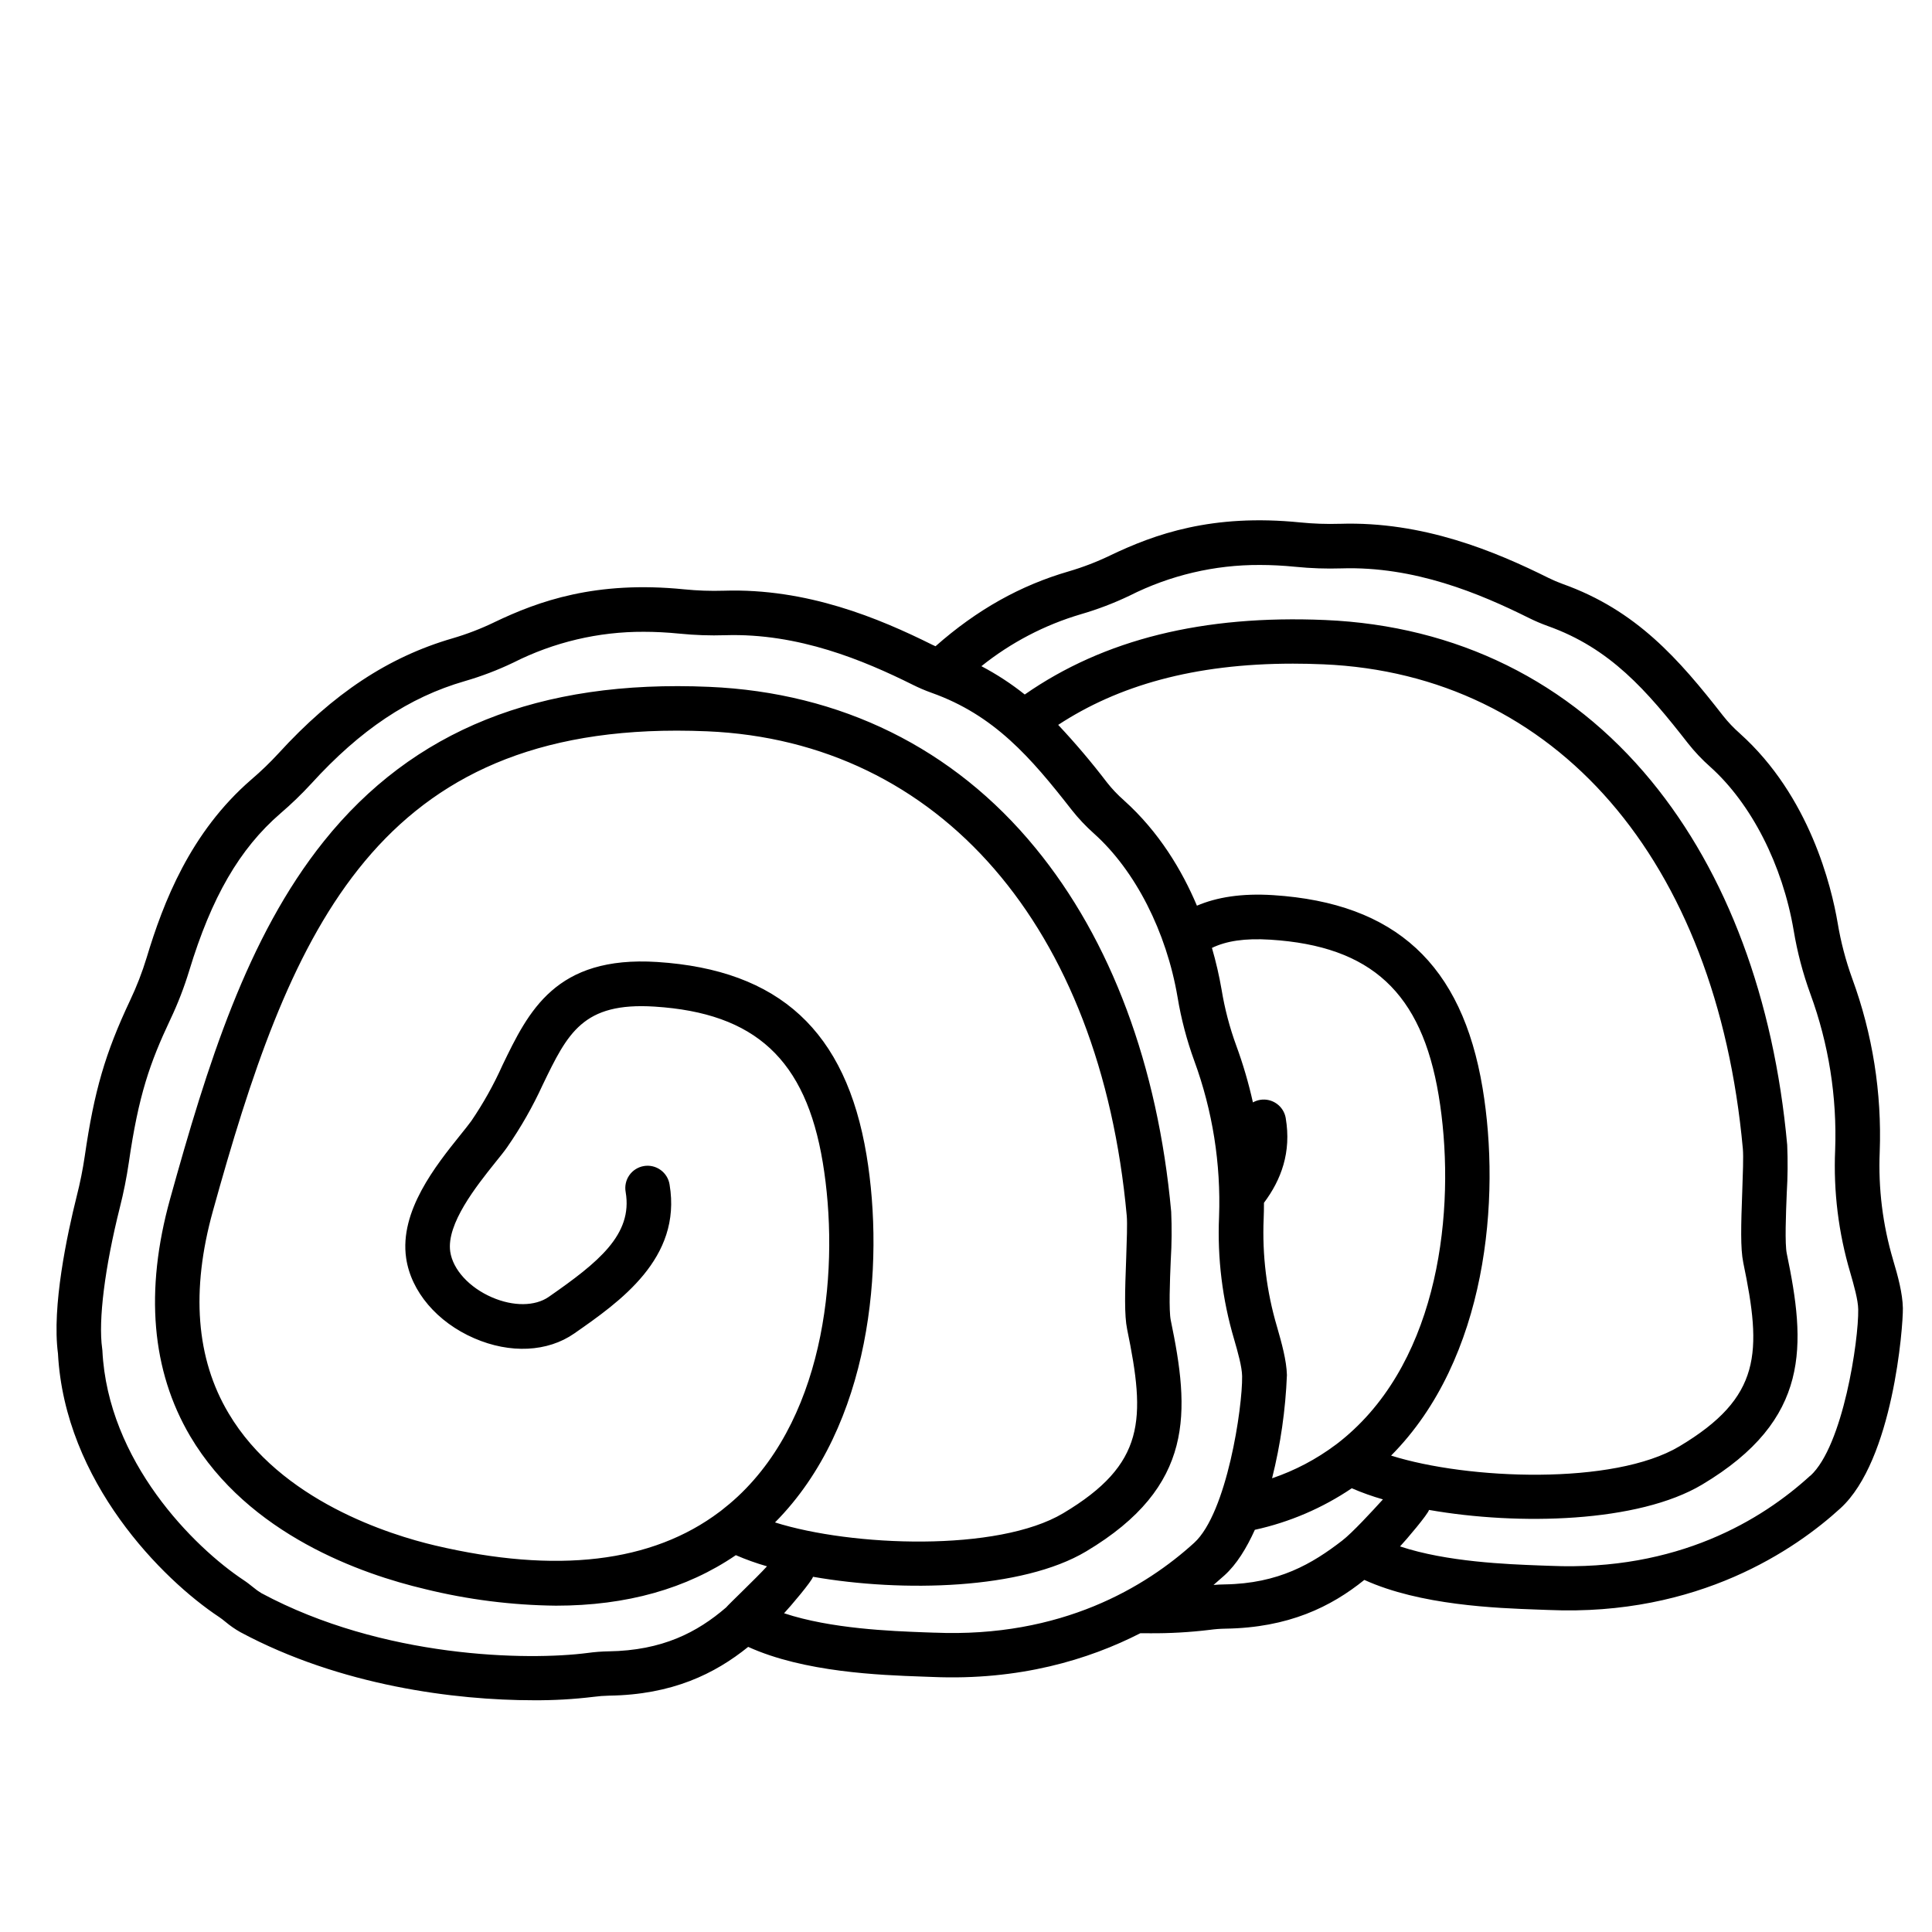 <?xml version="1.0" encoding="UTF-8"?>
<!-- Uploaded to: ICON Repo, www.iconrepo.com, Generator: ICON Repo Mixer Tools -->
<svg fill="#000000" width="800px" height="800px" version="1.1" viewBox="144 144 512 512" xmlns="http://www.w3.org/2000/svg">
 <path d="m645.68 477.85c-2.746-9.27-3.941-18.934-3.535-28.594 0.578-15.633-1.895-31.227-7.281-45.914-1.734-4.793-3.031-9.73-3.867-14.758-1.625-9.566-7.398-33.605-25.891-50.184l0.004-0.004c-1.637-1.434-3.141-3.016-4.488-4.723-11.691-14.977-22.945-27.945-42.508-34.922-1.281-0.461-2.535-0.996-3.75-1.602-14.168-7.047-33.238-15.035-55.262-14.336v-0.004c-3.516 0.109-7.039-0.012-10.539-0.363-23.379-2.352-38.543 3.102-50.301 8.727-3.57 1.723-7.277 3.148-11.082 4.262-12.73 3.699-24.227 10.098-35.258 19.828l-0.836-0.383c-14.16-7.047-33.238-15.035-55.262-14.336-3.512 0.109-7.031-0.016-10.527-0.367-23.391-2.344-38.555 3.102-50.301 8.727v0.004c-3.57 1.723-7.277 3.148-11.082 4.262-16.945 4.922-31.598 14.594-46.129 30.504-2.246 2.438-4.633 4.734-7.152 6.887-16.227 14.031-23.359 32.602-27.77 47.23-1.18 3.871-2.644 7.652-4.379 11.309-6.602 14.004-9.523 24.031-12.016 41.258-0.527 3.582-1.242 7.137-2.137 10.648-2.566 10.273-6.613 29.285-4.969 41.672 1.801 33.996 27.68 59.906 42.727 69.863 0.512 0.336 1.074 0.789 1.672 1.27 1.227 1.031 2.543 1.941 3.938 2.727 26.566 14.258 57.07 18.047 77.668 18.047 5.328 0.039 10.652-0.266 15.941-0.906 1.367-0.184 2.75-0.289 4.133-0.316 16.727-0.246 27.996-5.785 36.84-12.922 14.82 6.731 34.895 7.477 46.109 7.871l2.695 0.098c23.066 0.984 41.426-4.594 55.105-11.582h2.461v0.004c5.328 0.039 10.652-0.262 15.941-0.902 1.371-0.188 2.754-0.293 4.141-0.316 16.727-0.246 27.996-5.785 36.832-12.922 14.82 6.731 34.895 7.477 46.109 7.871l2.695 0.098c39.773 1.723 65.555-16.148 77.371-26.953 13.934-12.723 16.621-48.148 16.543-53.059-0.078-3.879-1.297-8.457-2.606-12.797zm-254.09 98.824-2.766-0.098c-8.543-0.324-24.602-0.914-37.039-5.047 1.555-1.633 7.469-8.621 7.664-9.664 23.793 4.172 55.477 3.367 72.383-6.723 28.98-17.297 27.445-37.125 22.434-61.254-0.531-2.566-0.246-10.344 0-16.02h0.004c0.258-4.242 0.293-8.496 0.109-12.742-3.523-38.711-15.969-72.059-36.004-96.434-21.648-26.422-51.582-41.172-86.434-42.668-45.125-1.969-78.535 11.465-102.13 40.934-20.379 25.457-30.898 59.363-40.738 94.789-6.75 24.316-4.922 45.473 5.332 62.867 15.469 26.137 45.598 36.594 62.168 40.492v0.004c11.379 2.805 23.047 4.285 34.766 4.41 18.695 0 34.617-4.477 47.664-13.383 2.684 1.16 5.441 2.148 8.258 2.953-2.883 3.168-10.242 10.145-10.824 10.895-7.656 6.594-16.875 11.426-31.184 11.641v-0.004c-1.84 0.035-3.68 0.176-5.5 0.426-15.844 2.066-54.289 1.438-86.484-15.844-0.762-0.461-1.488-0.98-2.168-1.555-0.738-0.59-1.566-1.258-2.508-1.879-13.234-8.766-36.023-31.488-37.461-60.879v-0.004c-0.008-0.176-0.031-0.355-0.059-0.531-1.055-7.477 0.699-21.473 4.695-37.391 0.992-3.918 1.785-7.887 2.371-11.887 2.578-17.859 5.598-26.449 11-37.902 1.988-4.184 3.66-8.512 5.008-12.941 5.902-19.426 13.312-32.285 24.188-41.684 2.871-2.461 5.598-5.09 8.156-7.871 13.008-14.289 25.91-22.906 40.668-27.168 4.43-1.281 8.746-2.926 12.902-4.922 10.711-5.41 22.551-8.207 34.547-8.156 2.953 0 6.148 0.156 9.504 0.492h0.004c4.016 0.402 8.055 0.543 12.094 0.414 19.375-0.602 36.703 6.68 49.625 13.105h-0.004c1.637 0.82 3.316 1.539 5.039 2.156 16.602 5.902 26.262 17.094 37.164 31.066 1.781 2.254 3.758 4.348 5.906 6.258 10.902 9.77 19.18 25.977 22.129 43.355 0.953 5.746 2.438 11.391 4.43 16.863 4.848 13.223 7.074 27.258 6.562 41.328-0.473 10.973 0.879 21.945 3.996 32.473 0.984 3.406 2.078 7.254 2.117 9.762 0.129 8.246-4.035 36.242-12.695 44.152-12.785 11.641-35.129 25.238-68.891 23.812zm51.117-80.383c4.922 23.883 4.859 35.711-16.926 48.719-17.379 10.371-56.09 8.855-76.398 2.449 25.523-25.684 29.098-68.223 24.254-97.355-5.461-32.828-23.086-49.07-55.469-51.168-26.973-1.711-34.117 13.078-41.023 27.387l0.004-0.004c-2.312 5.152-5.074 10.09-8.254 14.762-0.727 0.984-1.75 2.293-2.953 3.769-6.426 8.012-16.129 20.113-14.309 32.562 1.289 8.855 8.207 16.984 18.047 21.246 9.516 4.133 19.426 3.652 26.5-1.27 12.055-8.395 28.535-19.906 25.27-39.418v-0.008c-0.234-1.566-1.09-2.973-2.375-3.902-1.281-0.934-2.887-1.309-4.449-1.043s-2.953 1.145-3.859 2.445c-0.906 1.301-1.25 2.91-0.957 4.469 1.91 11.258-7.242 18.609-20.379 27.75-3.633 2.527-9.406 2.578-15.055 0.129-6.023-2.609-10.363-7.359-11.059-12.113-1.074-7.359 7.008-17.445 11.809-23.469 1.289-1.613 2.41-2.953 3.316-4.262h-0.004c3.609-5.207 6.754-10.723 9.387-16.48 6.613-13.676 10.598-21.934 29.648-20.723 26.707 1.691 40.039 14.043 44.566 41.277 4.477 26.953 1.27 66.32-22.523 88.559-1.438 1.34-2.953 2.609-4.469 3.789l-0.336 0.246c-17.898 13.512-43.227 16.512-75.414 8.934-11.867-2.793-40.973-11.809-54.711-35.02-8.645-14.492-10.023-32.551-4.168-53.609 19.992-72.008 41.945-127.31 122.94-127.31 2.625 0 5.309 0.059 8.051 0.176 61.609 2.629 104.21 51.828 111.19 128.39 0.188 2.047 0 6.723-0.148 11.227-0.344 8.992-0.512 15.164 0.254 18.863zm163.27-17.711c4.969 23.883 4.859 35.711-16.926 48.719-17.379 10.371-56.09 8.855-76.398 2.449 25.523-25.684 29.098-68.223 24.254-97.355-5.461-32.828-23.086-49.07-55.469-51.168-8.52-0.543-15.055 0.582-20.242 2.793-3.938-9.328-10.035-19.57-19.355-27.926h0.008c-1.641-1.434-3.141-3.016-4.488-4.727-4.047-5.305-8.363-10.398-12.93-15.262 15.805-10.363 35.875-16.227 62.199-16.227 2.617 0 5.312 0.059 8.051 0.176 61.617 2.629 104.21 51.828 111.19 128.39 0.188 2.047 0 6.723-0.156 11.227-0.336 9.035-0.504 15.207 0.262 18.906zm-123.57 16.984c-2.742-9.273-3.934-18.938-3.523-28.598 0.059-1.398 0.078-2.805 0.078-4.211 4.566-6.09 7.301-13.402 5.766-22.445h0.004c-0.547-3.215-3.598-5.375-6.812-4.832-0.66 0.117-1.301 0.344-1.887 0.672-1.141-5.129-2.617-10.176-4.43-15.105-1.746-4.789-3.043-9.73-3.867-14.762-0.645-3.738-1.5-7.438-2.559-11.078 3.769-1.82 8.668-2.617 15.52-2.176 26.707 1.691 40.039 14.043 44.566 41.277 4.488 26.953 1.27 66.32-22.523 88.559l-0.004 0.004c-1.422 1.336-2.914 2.602-4.465 3.789l-0.336 0.246c-5.106 3.82-10.785 6.809-16.824 8.855 2.246-8.961 3.566-18.125 3.934-27.355-0.105-3.926-1.395-8.5-2.637-12.84zm17.328 56.68c-7.988 6.18-16.887 11.426-31.191 11.641-0.984 0-1.969 0.07-2.953 0.148 0.984-0.867 1.969-1.711 2.863-2.508 3.285-2.953 5.902-7.273 8.09-12.102v-0.008c9.184-2.008 17.902-5.746 25.691-11.008 2.684 1.16 5.441 2.144 8.254 2.949-2.871 3.16-8.145 8.887-10.754 10.883zm123.98-17.152c-12.793 11.699-35.141 25.32-68.879 23.871l-2.773-0.098c-8.531-0.324-24.602-0.914-37.039-5.047 1.555-1.633 7.477-8.621 7.676-9.672 23.785 4.172 55.469 3.375 72.375-6.711 28.98-17.297 27.453-37.125 22.434-61.254-0.531-2.566-0.234-10.344 0-16.02v-0.004c0.258-4.242 0.297-8.496 0.117-12.742-3.523-38.711-15.98-72.059-36.004-96.434-21.695-26.422-51.59-41.172-86.434-42.668-32.324-1.387-58.617 5.117-79.617 19.738v0.004c-3.586-2.859-7.434-5.375-11.492-7.508 7.816-6.266 16.781-10.945 26.391-13.777 4.422-1.281 8.734-2.93 12.891-4.918 10.703-5.398 22.531-8.184 34.516-8.129 2.953 0 6.148 0.156 9.504 0.492h0.004c4.016 0.402 8.055 0.539 12.094 0.414 19.387-0.621 36.703 6.68 49.625 13.105h-0.004c1.637 0.816 3.32 1.535 5.039 2.156 16.609 5.902 26.262 17.094 37.176 31.074 1.777 2.254 3.754 4.344 5.902 6.246 10.902 9.77 19.168 25.977 22.121 43.355 0.957 5.75 2.441 11.395 4.438 16.867 4.844 13.219 7.07 27.258 6.555 41.328-0.473 10.969 0.879 21.941 3.996 32.473 0.984 3.406 2.078 7.254 2.117 9.762 0.145 8.188-4.016 36.18-12.676 44.094z"/>
</svg>